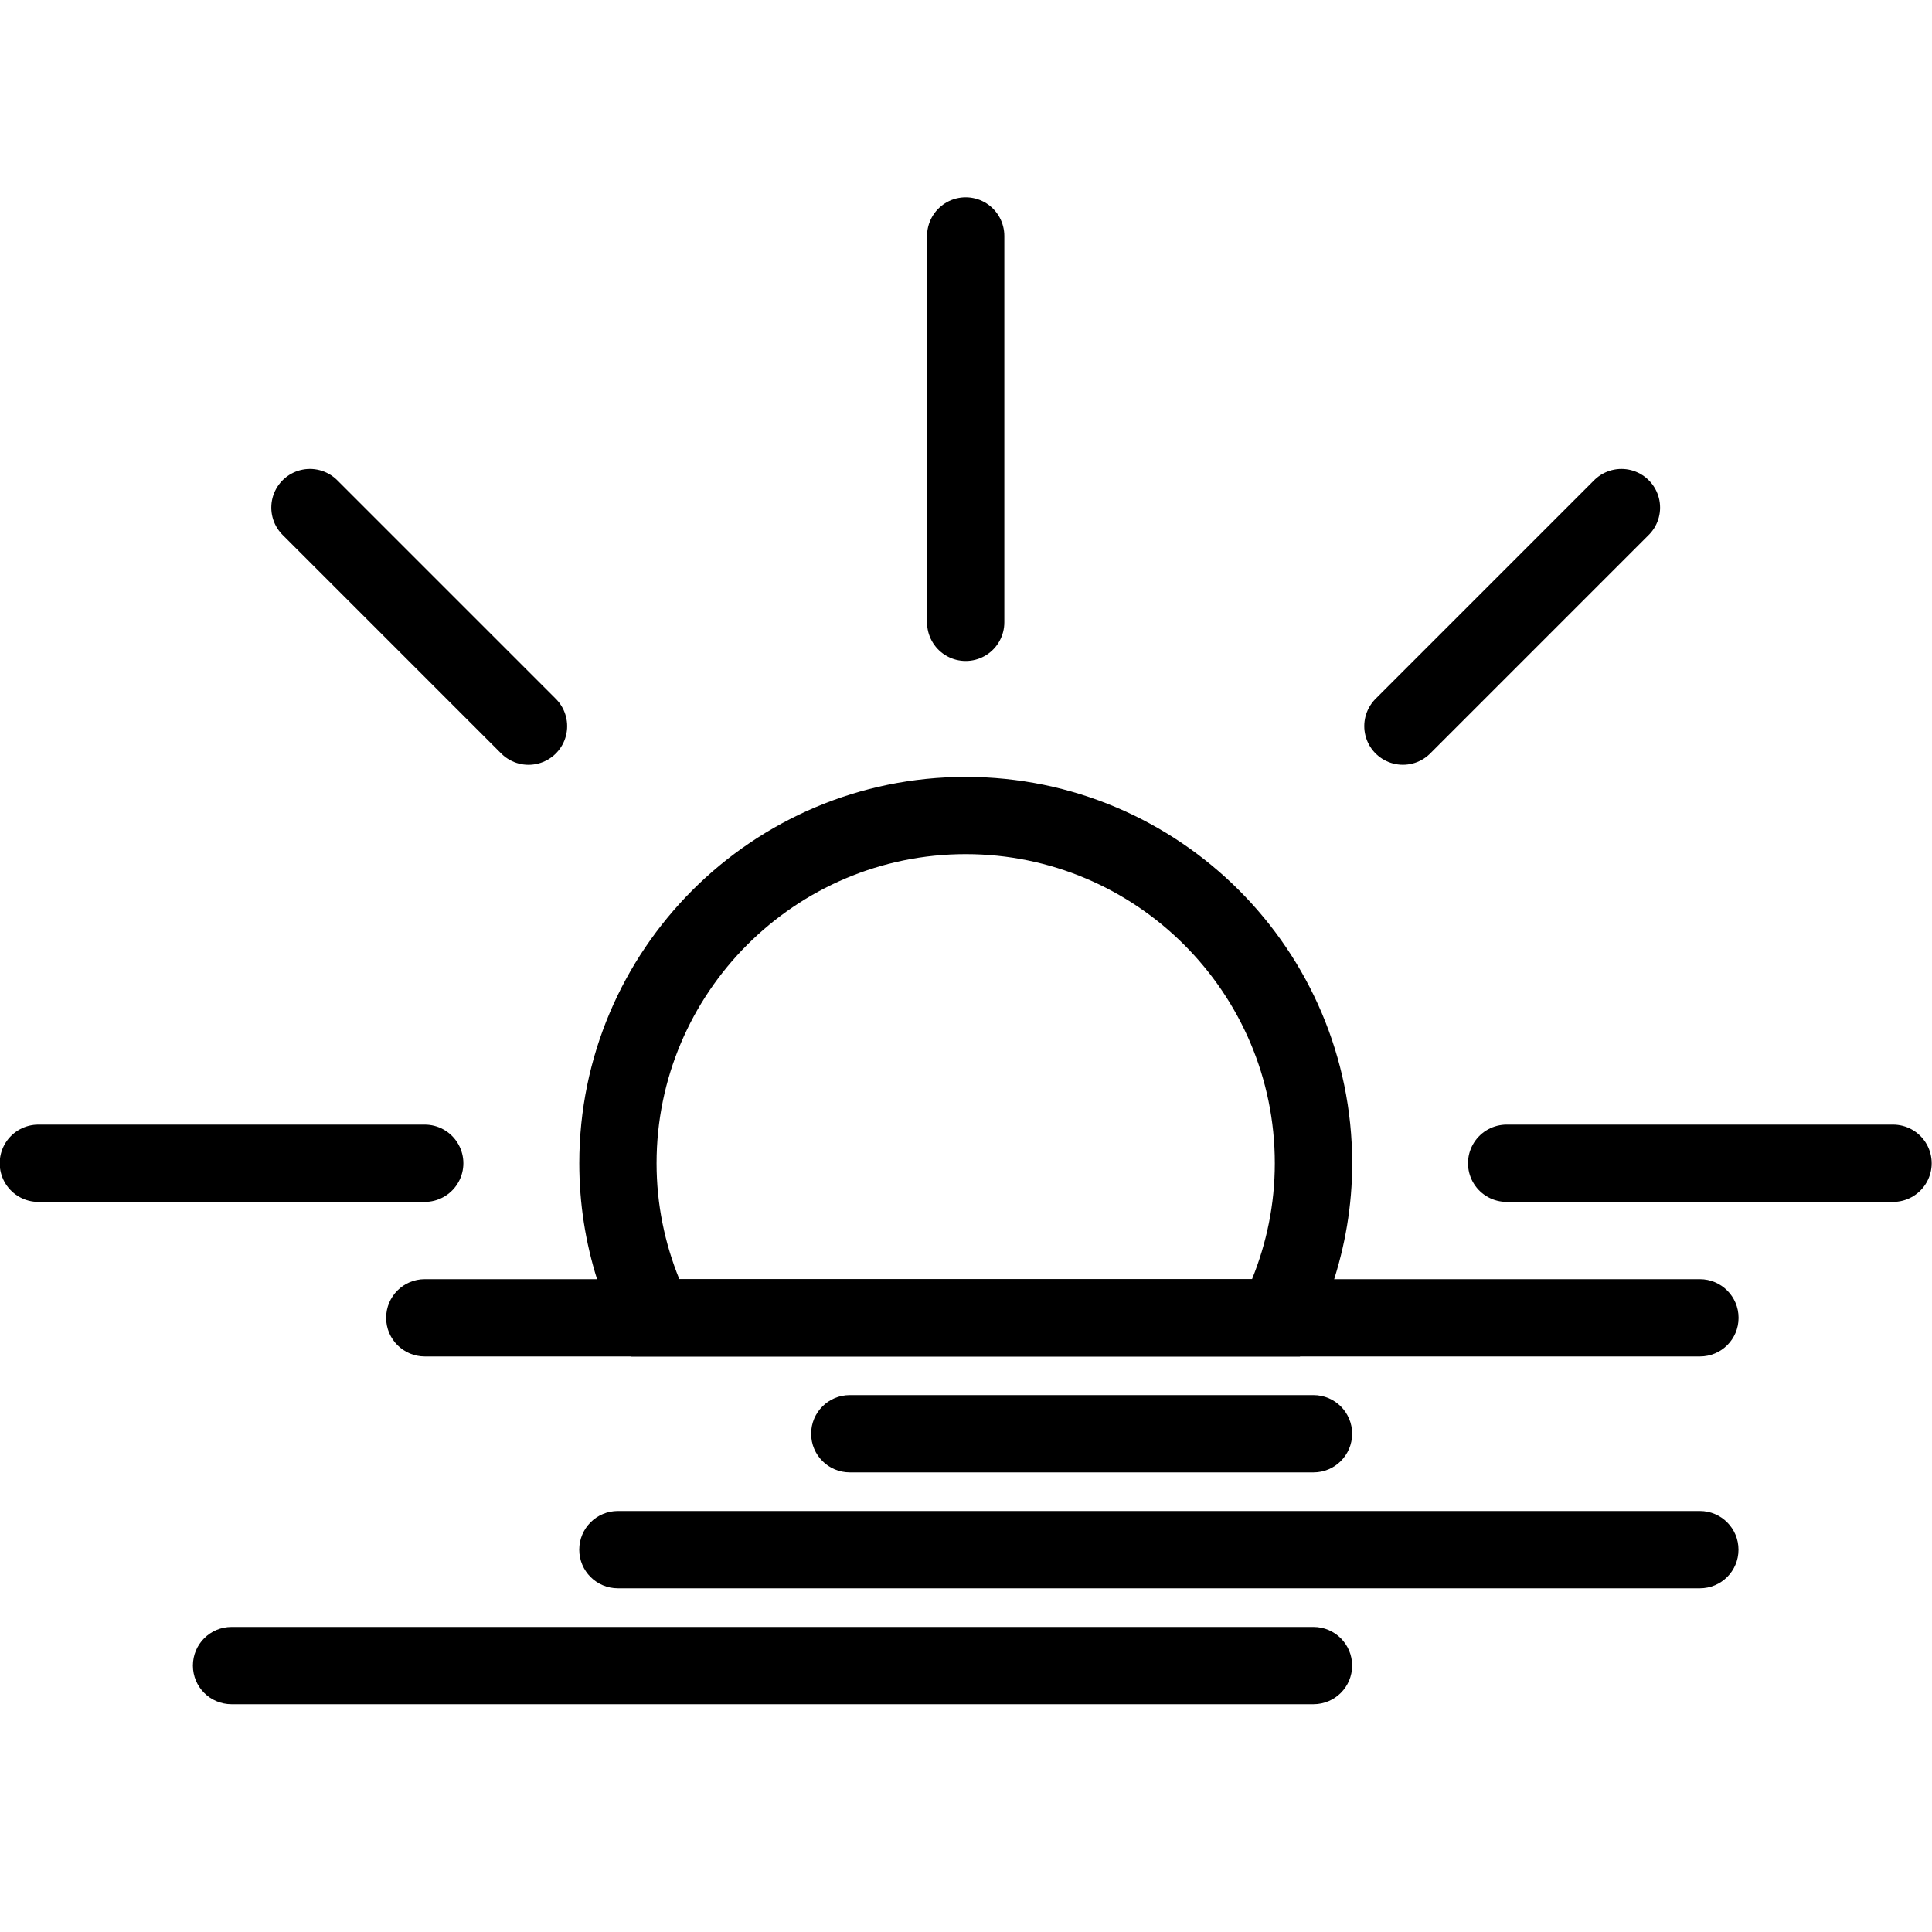 <?xml version="1.0" encoding="utf-8"?>
<!-- Generator: Adobe Illustrator 16.0.0, SVG Export Plug-In . SVG Version: 6.00 Build 0)  -->
<!DOCTYPE svg PUBLIC "-//W3C//DTD SVG 1.1//EN" "http://www.w3.org/Graphics/SVG/1.1/DTD/svg11.dtd">
<svg version="1.1" id="Layer_1" xmlns="http://www.w3.org/2000/svg" xmlns:xlink="http://www.w3.org/1999/xlink" x="0px" y="0px"
	 width="50px" height="50px" viewBox="0 0 50 50" enable-background="new 0 0 50 50" xml:space="preserve">
     <style>
svg {
	shape-rendering: geometricPrecision;
}
     </style>


<g><path d="M33.993,42.105H5.992c-0.553,0-1,0.447-1,1c0,0.554,0.447,1,1,1h28.001c0.552,0,1-0.446,1-1
	C34.993,42.553,34.545,42.105,33.993,42.105z"/>
	<animateTransform attributeName="transform" begin="0s" dur="3s" type="translate" values = "-5;5;-5" keyTimes = "0;0.5;1" repeatCount="indefinite"/>
</g>
<g><path d="M43.992,39.105H15.991c-0.552,0-1,0.447-1,1c0,0.554,0.448,1,1,1h28.001c0.553,0,1-0.446,1-1
	C44.992,39.553,44.545,39.105,43.992,39.105z" />
	<animateTransform attributeName="transform" begin="0s" dur="3s" type="translate" values = "5;-5;5" keyTimes = "0;0.5;1" repeatCount="indefinite"/>
</g>
<g><path d="M43.992,33.105h-13.02h-5.979h-5.979h-8.021c-0.552,0-1,0.447-1,1c0,0.554,0.448,1,1,1h14.001h19c0.553,0,1-0.446,1-1
	C44.994,33.553,44.545,33.105,43.992,33.105z"/>
	<animateTransform attributeName="transform" begin="0s" dur="3s" type="translate" values = "-5;5;-5" keyTimes = "0;0.5;1" repeatCount="indefinite"/>
</g>
<g><path d="M21.992,38.105h12.001c0.552,0,1-0.446,1-1c0-0.553-0.448-1-1-1H21.992c-0.552,0-1,0.447-1,1
	C20.992,37.659,21.44,38.105,21.992,38.105z" />
	<animateTransform attributeName="transform" begin="0s" dur="3s" type="translate" values = "5;-5;5" keyTimes = "0;0.5;1" repeatCount="indefinite"/>
</g>
<g>
	
	<line fill="none" stroke="#000000" stroke-width="2" stroke-linecap="round" stroke-miterlimit="10" x1="48.992" y1="30.105" x2="38.992" y2="30.105"/>

	<line fill="none" stroke="#000000" stroke-width="2" stroke-linecap="round" stroke-miterlimit="10" x1="10.992" y1="30.105" x2="0.992" y2="30.105"/>

	<line fill="none" stroke="#000000" stroke-width="2" stroke-linecap="round" stroke-miterlimit="10" x1="24.992" y1="6.106" x2="24.992" y2="16.106"/>

	<path d="M24.992,20.106c-5.52,0-10,4.48-10,10c0,1.045,0.162,2.055,0.46,3c0.222,0.705,0.526,1.371,0.89,2h2.416h12.469h2.416
	c0.338-0.584,0.621-1.203,0.838-1.854c0.328-0.988,0.514-2.045,0.514-3.146C34.992,24.587,30.512,20.106,24.992,20.106z
	 M17.581,33.105c-0.377-0.928-0.589-1.938-0.589-3c0-4.41,3.589-8,8-8c4.41,0,8,3.588,8,8c0,1.062-0.213,2.072-0.59,3H17.581z"/>

	<line fill="none" stroke="#000000" stroke-width="2" stroke-linecap="round" stroke-miterlimit="10" x1="13.678" y1="18.793" x2="8.021" y2="13.136"/>

	<line fill="none" stroke="#000000" stroke-width="2" stroke-linecap="round" stroke-miterlimit="10" x1="41.963" y1="13.136" x2="36.307" y2="18.792"/>
</g>
</svg>
